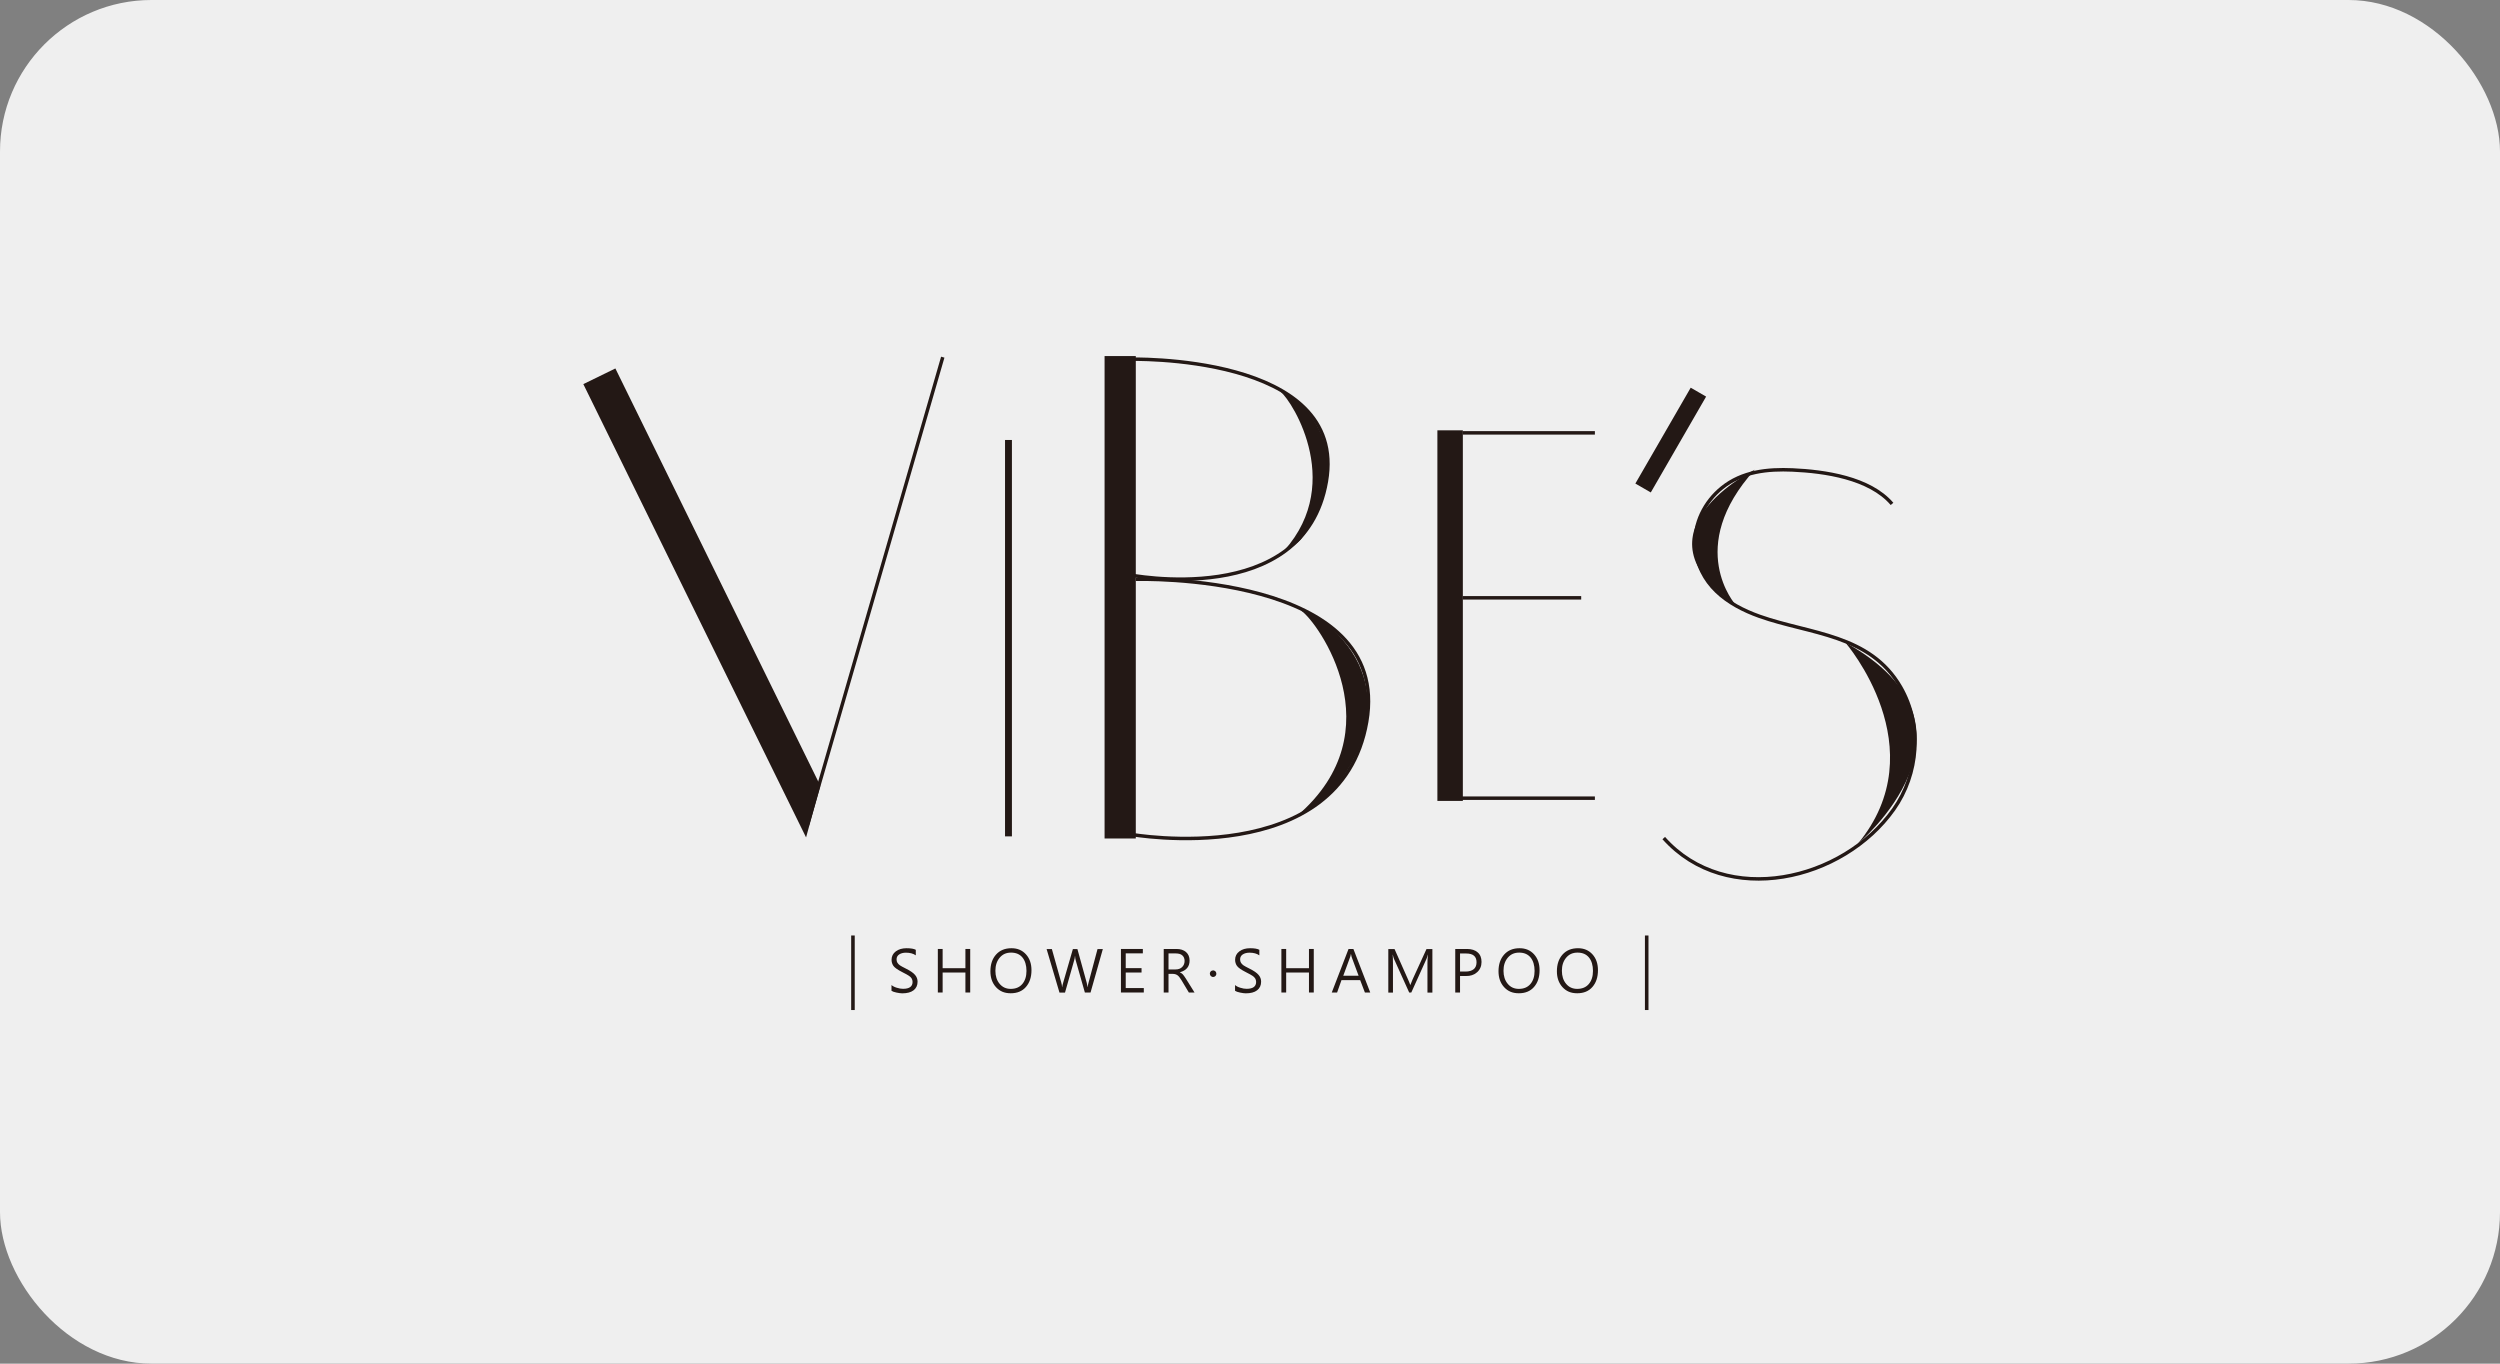 <svg width="330" height="180" viewBox="0 0 330 180" fill="none" xmlns="http://www.w3.org/2000/svg">
<rect x="0" y="0" width="330" height="180" fill="#808080" stroke="none"/>
<rect width="330" height="180" rx="20" fill="#EFEFEF"/>
<g clip-path="url(#clip0_574_56274)">
<path d="M108.281 103.715L106.401 110.537L77 50.704L81.229 48.635L108.281 103.715Z" fill="#231815"/>
<path d="M106.582 108.892L124.445 47.145" stroke="#231815" stroke-width="0.46" stroke-miterlimit="10"/>
<path d="M133.119 58.077V110.401" stroke="#231815" stroke-width="0.91" stroke-miterlimit="10"/>
<path d="M149.925 47H145.804V110.681H149.925V47Z" fill="#231815"/>
<path d="M148.904 47.416C148.904 47.416 178.016 46.557 175.079 63.562C172.143 80.567 148.904 75.85 148.904 75.85" stroke="#231815" stroke-width="0.46" stroke-miterlimit="10"/>
<path d="M149.915 76.465C149.915 76.465 183.825 75.462 180.401 95.276C176.976 115.091 149.229 110.13 149.229 110.13" stroke="#231815" stroke-width="0.46" stroke-miterlimit="10"/>
<path d="M171.772 80.621C173.932 82.094 184.268 96.451 171.266 107.646C170.67 108.161 174.935 105.369 175.468 104.8C179.76 100.201 184.566 90.189 174.971 82.22C174.393 81.741 171.149 80.196 171.772 80.621Z" fill="#231815"/>
<path d="M169.053 51.734C170.58 52.918 177.925 64.501 168.691 73.537C168.266 73.952 171.293 71.703 171.673 71.242C174.718 67.528 178.133 59.46 171.32 53.026C170.914 52.638 168.61 51.4 169.053 51.734Z" fill="#231815"/>
<path d="M193.096 56.803H189.735V105.721H193.096V56.803Z" fill="#231815"/>
<path d="M193.069 57.138H210.525" stroke="#231815" stroke-width="0.46" stroke-miterlimit="10"/>
<path d="M193.069 78.913H208.718" stroke="#231815" stroke-width="0.46" stroke-miterlimit="10"/>
<path d="M192.924 105.36H210.525" stroke="#231815" stroke-width="0.46" stroke-miterlimit="10"/>
<path d="M225.208 52.351L223.174 51.176L215.868 63.829L217.903 65.004L225.208 52.351Z" fill="#231815"/>
<path d="M219.615 110.628C227.882 119.889 243.287 116.293 249.973 106.824C253.271 102.152 253.777 95.728 250.886 90.704C246.847 83.693 238.923 83.72 232.255 81.353C228.017 79.844 224.141 77.142 223.78 72.11C223.563 69.083 225.027 66.228 227.295 64.394C229.969 62.225 233.339 61.891 236.619 62.035C240.83 62.225 246.784 63.056 249.748 66.517" stroke="#231815" stroke-width="0.46" stroke-miterlimit="10"/>
<path d="M243.585 84.813C243.585 84.813 255.711 98.791 245.203 111.413C245.203 111.413 263.78 95.972 243.585 84.813Z" fill="#231815"/>
<path d="M231.632 61.999C231.632 61.999 214.844 70.248 229.102 79.835C229.102 79.835 222.325 72.272 231.632 61.999Z" fill="#231815"/>
<path d="M112.355 133.324V123.484H112.825V133.324H112.355Z" fill="#231815"/>
<path d="M117.668 130.017C117.831 130.162 118.057 130.288 118.364 130.379C118.662 130.478 118.951 130.523 119.204 130.523C120.045 130.523 120.46 130.216 120.46 129.611C120.46 129.439 120.415 129.285 120.334 129.15C120.243 129.014 120.126 128.897 119.981 128.807C119.837 128.707 119.548 128.545 119.114 128.328C118.49 128.011 118.093 127.731 117.93 127.496C117.768 127.261 117.686 126.99 117.686 126.692C117.686 126.231 117.876 125.861 118.246 125.581C118.617 125.301 119.096 125.165 119.665 125.165C120.234 125.165 120.641 125.238 120.885 125.373V126.105C120.55 125.87 120.117 125.753 119.584 125.753C119.222 125.753 118.924 125.834 118.689 125.988C118.463 126.141 118.346 126.358 118.346 126.638C118.346 126.81 118.382 126.963 118.463 127.09C118.545 127.216 118.653 127.325 118.789 127.424C118.924 127.514 119.195 127.668 119.602 127.867C120.162 128.147 120.56 128.418 120.785 128.689C121.011 128.951 121.12 129.249 121.12 129.584C121.12 130.071 120.939 130.451 120.587 130.722C120.234 130.993 119.728 131.12 119.096 131.12C118.897 131.12 118.644 131.083 118.337 131.02C118.03 130.957 117.804 130.876 117.677 130.785V130.026L117.668 130.017Z" fill="#231815"/>
<path d="M128.068 131.011H127.435V128.373H124.427V131.011H123.794V125.264H124.427V127.803H127.435V125.264H128.068V131.011Z" fill="#231815"/>
<path d="M130.733 128.21C130.733 127.289 130.986 126.548 131.483 125.997C131.98 125.445 132.658 125.165 133.516 125.165C134.311 125.165 134.944 125.436 135.432 125.978C135.92 126.521 136.155 127.216 136.155 128.066C136.155 128.987 135.911 129.719 135.423 130.279C134.935 130.84 134.266 131.111 133.417 131.111C132.568 131.111 131.962 130.839 131.465 130.297C130.977 129.755 130.733 129.06 130.733 128.21ZM131.393 128.147C131.393 128.834 131.574 129.412 131.944 129.855C132.315 130.306 132.803 130.532 133.417 130.532C134.076 130.532 134.582 130.315 134.944 129.891C135.305 129.466 135.495 128.888 135.495 128.156C135.495 127.424 135.314 126.81 134.962 126.385C134.61 125.96 134.113 125.744 133.462 125.744C132.812 125.744 132.333 125.969 131.953 126.421C131.574 126.873 131.393 127.451 131.393 128.138V128.147Z" fill="#231815"/>
<path d="M145.578 125.264L143.952 131.011H143.202L142 126.782C141.946 126.593 141.919 126.403 141.91 126.204H141.892C141.874 126.403 141.847 126.593 141.784 126.782L140.582 131.02H139.85L138.151 125.273H138.847L140.094 129.719C140.148 129.918 140.184 130.107 140.193 130.297H140.211C140.22 130.162 140.266 129.963 140.338 129.719L141.621 125.273H142.217L143.455 129.755C143.491 129.891 143.527 130.071 143.555 130.288H143.573C143.582 130.134 143.618 129.954 143.681 129.737L144.874 125.273H145.569L145.578 125.264Z" fill="#231815"/>
<path d="M150.982 131.011H147.964V125.264H150.855V125.843H148.596V127.794H150.684V128.373H148.596V130.424H150.982V131.002V131.011Z" fill="#231815"/>
<path d="M157.686 131.011H156.927L155.96 129.394C155.752 129.05 155.572 128.824 155.4 128.716C155.228 128.607 155.039 128.553 154.813 128.553H154.244V131.011H153.611V125.264H155.301C155.825 125.264 156.249 125.4 156.557 125.671C156.864 125.942 157.026 126.313 157.026 126.791C157.026 127.587 156.602 128.102 155.752 128.336V128.355C155.915 128.427 156.042 128.517 156.141 128.626C156.24 128.734 156.394 128.96 156.602 129.285L157.677 131.011H157.686ZM154.244 125.852V127.966H155.183C155.536 127.966 155.816 127.867 156.033 127.659C156.249 127.451 156.367 127.18 156.367 126.846C156.367 126.538 156.267 126.294 156.069 126.114C155.87 125.933 155.581 125.852 155.192 125.852H154.244Z" fill="#231815"/>
<path d="M160.126 128.96C160.062 128.96 160.008 128.951 159.963 128.924C159.918 128.897 159.864 128.87 159.827 128.833C159.791 128.797 159.755 128.743 159.737 128.698C159.719 128.644 159.701 128.589 159.701 128.526C159.701 128.463 159.71 128.409 159.737 128.355C159.755 128.3 159.791 128.255 159.827 128.219C159.864 128.183 159.909 128.147 159.963 128.129C160.017 128.111 160.071 128.093 160.126 128.093C160.18 128.093 160.243 128.102 160.297 128.129C160.351 128.156 160.397 128.183 160.433 128.219C160.469 128.255 160.505 128.3 160.523 128.355C160.541 128.409 160.559 128.463 160.559 128.526C160.559 128.589 160.55 128.644 160.523 128.698C160.505 128.752 160.469 128.797 160.433 128.833C160.397 128.87 160.351 128.906 160.297 128.924C160.243 128.951 160.189 128.96 160.126 128.96Z" fill="#231815"/>
<path d="M163.017 130.017C163.179 130.162 163.405 130.288 163.713 130.379C164.011 130.478 164.3 130.523 164.553 130.523C165.393 130.523 165.809 130.216 165.809 129.611C165.809 129.439 165.764 129.285 165.682 129.15C165.592 129.014 165.474 128.897 165.33 128.807C165.185 128.707 164.896 128.545 164.463 128.328C163.839 128.011 163.441 127.731 163.279 127.496C163.116 127.261 163.035 126.99 163.035 126.692C163.035 126.231 163.225 125.861 163.595 125.581C163.966 125.301 164.444 125.165 165.014 125.165C165.583 125.165 165.989 125.238 166.233 125.373V126.105C165.899 125.87 165.465 125.753 164.932 125.753C164.571 125.753 164.273 125.834 164.038 125.988C163.812 126.141 163.694 126.358 163.694 126.638C163.694 126.81 163.731 126.963 163.812 127.09C163.893 127.216 164.002 127.325 164.137 127.424C164.273 127.514 164.544 127.668 164.95 127.867C165.511 128.147 165.908 128.418 166.134 128.689C166.36 128.951 166.468 129.249 166.468 129.584C166.468 130.071 166.288 130.451 165.935 130.722C165.583 130.993 165.077 131.12 164.444 131.12C164.246 131.12 163.993 131.083 163.685 131.02C163.378 130.957 163.152 130.876 163.026 130.785V130.026L163.017 130.017Z" fill="#231815"/>
<path d="M173.417 131.011H172.784V128.373H169.775V131.011H169.143V125.264H169.775V127.803H172.784V125.264H173.417V131.011Z" fill="#231815"/>
<path d="M180.871 131.011H180.166L179.543 129.376H177.076L176.498 131.011H175.793L178.007 125.264H178.648L180.871 131.011ZM179.335 128.797L178.413 126.313C178.386 126.24 178.359 126.114 178.332 125.933H178.314C178.287 126.105 178.26 126.231 178.223 126.313L177.311 128.797H179.335Z" fill="#231815"/>
<path d="M188.424 131.011V127.135C188.424 126.837 188.442 126.475 188.488 126.023H188.47C188.397 126.294 188.343 126.475 188.298 126.566L186.292 131.011H186.012L184.015 126.593C183.961 126.475 183.907 126.285 183.852 126.023H183.834C183.852 126.222 183.871 126.593 183.871 127.126V131.02H183.256V125.273H184.078L185.876 129.321C186.021 129.638 186.102 129.863 186.147 129.999H186.175C186.247 129.8 186.346 129.565 186.455 129.303L188.298 125.273H189.075V131.02H188.442L188.424 131.011Z" fill="#231815"/>
<path d="M192.725 128.833V131.011H192.093V125.264H193.647C194.252 125.264 194.722 125.418 195.056 125.716C195.4 126.014 195.562 126.439 195.562 126.981C195.562 127.523 195.364 128.002 194.966 128.345C194.569 128.689 194.081 128.851 193.493 128.833H192.725ZM192.725 125.852V128.246H193.448C193.918 128.246 194.279 128.138 194.532 127.93C194.785 127.722 194.903 127.415 194.903 127.017C194.903 126.249 194.451 125.861 193.538 125.861H192.725V125.852Z" fill="#231815"/>
<path d="M197.803 128.21C197.803 127.289 198.056 126.548 198.553 125.997C199.05 125.445 199.728 125.165 200.586 125.165C201.381 125.165 202.014 125.436 202.502 125.978C202.99 126.521 203.224 127.216 203.224 128.066C203.224 128.987 202.981 129.719 202.493 130.279C202.005 130.84 201.336 131.111 200.487 131.111C199.637 131.111 199.032 130.839 198.535 130.297C198.047 129.755 197.803 129.06 197.803 128.21ZM198.463 128.147C198.463 128.834 198.644 129.412 199.014 129.855C199.384 130.306 199.872 130.532 200.487 130.532C201.146 130.532 201.652 130.315 202.014 129.891C202.375 129.466 202.565 128.888 202.565 128.156C202.565 127.424 202.384 126.81 202.032 126.385C201.679 125.96 201.182 125.744 200.532 125.744C199.881 125.744 199.403 125.969 199.023 126.421C198.644 126.873 198.463 127.451 198.463 128.138V128.147Z" fill="#231815"/>
<path d="M205.51 128.21C205.51 127.289 205.763 126.548 206.26 125.997C206.757 125.445 207.435 125.165 208.293 125.165C209.088 125.165 209.721 125.436 210.209 125.978C210.697 126.521 210.931 127.216 210.931 128.066C210.931 128.987 210.688 129.719 210.2 130.279C209.712 130.84 209.043 131.111 208.194 131.111C207.344 131.111 206.739 130.839 206.242 130.297C205.754 129.755 205.51 129.06 205.51 128.21ZM206.17 128.147C206.17 128.834 206.351 129.412 206.721 129.855C207.091 130.306 207.579 130.532 208.194 130.532C208.853 130.532 209.359 130.315 209.721 129.891C210.082 129.466 210.272 128.888 210.272 128.156C210.272 127.424 210.091 126.81 209.739 126.385C209.386 125.96 208.89 125.744 208.239 125.744C207.588 125.744 207.109 125.969 206.73 126.421C206.351 126.873 206.17 127.451 206.17 128.138V128.147Z" fill="#231815"/>
<path d="M217.13 133.324V123.485H217.6V133.324H217.13Z" fill="#231815"/>
</g>
<defs>
<clipPath id="clip0_574_56274">
<rect width="176" height="132" fill="white" transform="translate(77 24)"/>
</clipPath>
</defs>
</svg>
